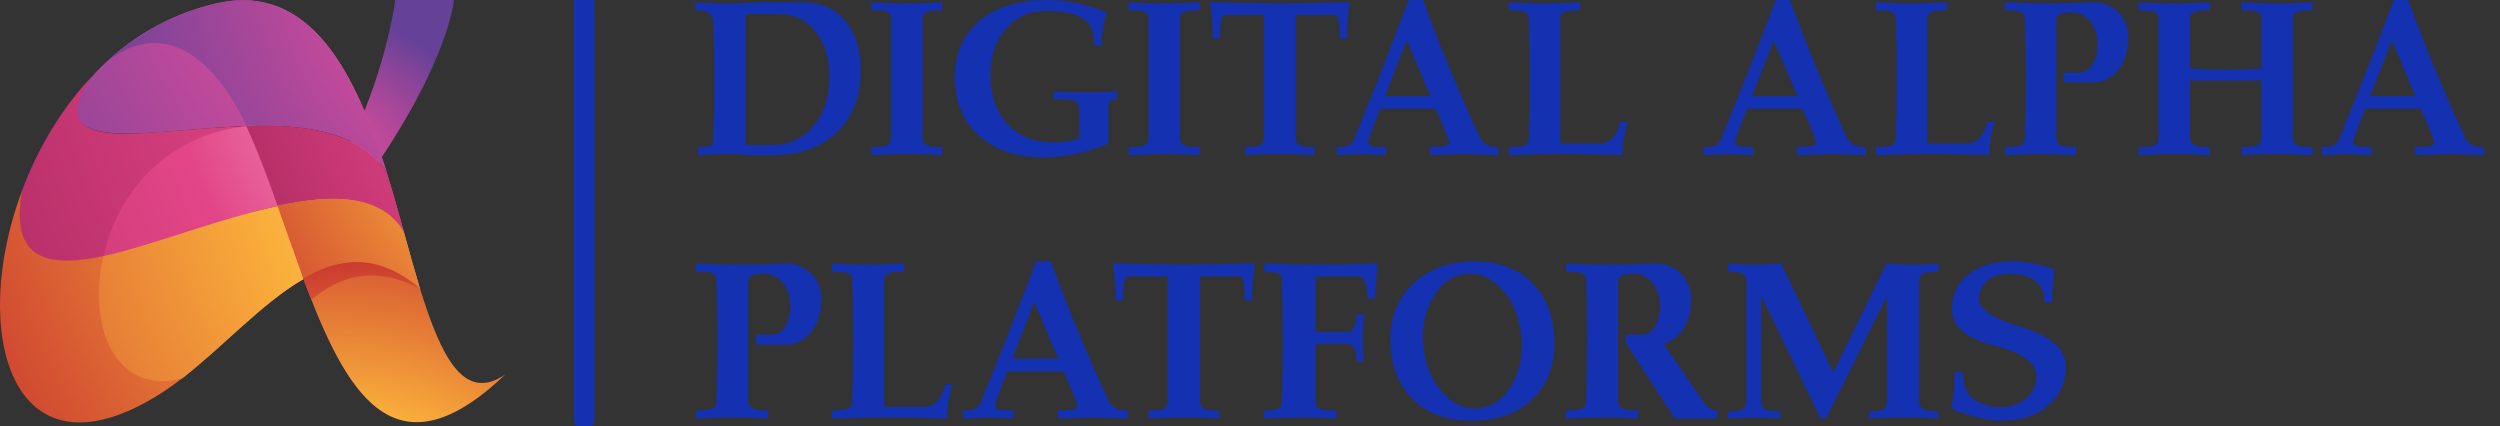 <svg xmlns="http://www.w3.org/2000/svg" width="217" height="37" viewBox="0 0 217 37" fill="none"><rect x="0" y="0" width="217" height="37" fill="#333333" stroke="none"/><g clip-path="url(#clip0_238_1679)"><path d="M50.705 0.25V36.417" stroke="#1331B0" stroke-width="1.786" stroke-linecap="round"></path><path fill-rule="evenodd" clip-rule="evenodd" d="M128.438 11.907C126.611 7.935 124.972 3.966 123.52 0H122.273C120.802 3.908 119.267 7.819 117.669 11.733C117.479 12.414 117.086 12.754 116.489 12.754H116.023V13.466L118.173 13.37L120.323 13.466V12.754H119.772C119.093 12.754 118.754 12.642 118.754 12.417C118.754 12.199 119.099 11.207 119.79 9.443H124.614C125.394 11.188 125.784 12.176 125.784 12.407C125.784 12.638 125.343 12.754 124.462 12.754H124.138V13.466L127.116 13.37L130.084 13.466V12.754H129.77C129.193 12.754 128.749 12.471 128.438 11.907ZM124.157 8.336H120.228L122.112 3.504L124.157 8.336ZM93.686 12.013V9.558C93.686 8.936 93.325 8.624 92.602 8.624H91.46V7.922C92.379 7.986 93.299 8.018 94.219 8.018C95.138 8.018 96.058 7.986 96.978 7.922V8.624C96.496 8.624 96.242 8.766 96.217 9.048V12.494C94.168 13.277 92.3 13.668 90.613 13.668C88.254 13.668 86.373 13.039 84.972 11.782C83.576 10.517 82.879 8.82 82.879 6.69C82.879 4.649 83.589 3.026 85.01 1.819C86.437 0.613 88.381 0.01 90.842 0.01C92.706 0.01 94.447 0.375 96.064 1.107C95.754 2.057 95.598 3.01 95.598 3.966H94.989C94.989 2.721 94.615 1.906 93.867 1.521C93.125 1.136 92.116 0.943 90.842 0.943C89.402 0.943 88.228 1.457 87.322 2.483C86.421 3.504 85.971 4.851 85.971 6.526C85.971 8.278 86.463 9.686 87.445 10.752C88.428 11.817 89.745 12.35 91.394 12.35C92.212 12.35 92.976 12.237 93.686 12.013ZM63.148 0.289C62.216 0.289 61.284 0.257 60.352 0.193V0.905H60.685C61.502 0.905 61.912 1.274 61.912 2.012C61.975 3.738 62.007 5.464 62.007 7.19C62.007 8.916 61.975 10.643 61.912 12.369C61.912 12.593 61.61 12.722 61.008 12.754H60.589V13.466C61.338 13.402 62.083 13.37 62.825 13.37C63.573 13.37 64.322 13.402 65.07 13.466H67.068C69.427 13.466 71.292 12.799 72.662 11.464C74.032 10.129 74.717 8.323 74.717 6.045C74.717 4.287 74.263 2.872 73.356 1.8C72.449 0.728 71.212 0.193 69.646 0.193H65.955C65.016 0.257 64.081 0.289 63.148 0.289ZM64.728 12.59V1.222H67.544C68.901 1.222 69.979 1.726 70.778 2.734C71.584 3.735 71.987 5.047 71.987 6.67C71.987 8.448 71.52 9.879 70.588 10.963C69.662 12.048 68.46 12.59 66.982 12.59H64.728ZM78.712 0.289C77.685 0.289 76.657 0.257 75.63 0.193V0.905H76.172C76.959 0.905 77.352 1.113 77.352 1.53V12.041C77.352 12.516 76.959 12.754 76.172 12.754H75.63V13.466C76.657 13.402 77.685 13.37 78.712 13.37C79.74 13.37 80.767 13.402 81.795 13.466V12.754H81.366C80.51 12.754 80.082 12.516 80.082 12.041V1.53C80.082 1.113 80.51 0.905 81.366 0.905H81.795V0.193C80.767 0.257 79.74 0.289 78.712 0.289ZM101.049 0.289C100.022 0.289 98.994 0.257 97.967 0.193V0.905H98.509C99.296 0.905 99.689 1.113 99.689 1.53V12.041C99.689 12.516 99.296 12.754 98.509 12.754H97.967V13.466C98.994 13.402 100.022 13.37 101.049 13.37C102.077 13.37 103.104 13.402 104.132 13.466V12.754H103.703C102.847 12.754 102.419 12.516 102.419 12.041V1.53C102.419 1.113 102.847 0.905 103.703 0.905H104.132V0.193C103.104 0.257 102.077 0.289 101.049 0.289ZM108.08 13.466V12.754H108.555C109.323 12.754 109.707 12.513 109.707 12.032V1.299H106.272C106.019 1.299 105.892 1.983 105.892 3.35H105.264C105.264 2.291 105.184 1.235 105.026 0.183C107.049 0.247 109.072 0.279 111.095 0.279C113.112 0.279 115.132 0.247 117.155 0.183C116.997 1.235 116.918 2.291 116.918 3.35H116.29C116.29 1.983 116.163 1.299 115.909 1.299H112.475V12.032C112.475 12.513 112.859 12.754 113.626 12.754H114.102V13.466C113.099 13.402 112.097 13.37 111.095 13.37C110.087 13.37 109.082 13.402 108.08 13.466ZM135.43 12.465H138.865C139.74 12.465 140.339 11.823 140.663 10.54H141.281C140.977 11.515 140.824 12.491 140.824 13.466C139.182 13.402 137.542 13.37 135.906 13.37C134.263 13.37 132.621 13.402 130.978 13.466V12.754H131.52C132.307 12.754 132.7 12.516 132.7 12.041C132.764 10.29 132.795 8.538 132.795 6.786C132.795 5.034 132.764 3.282 132.7 1.53C132.7 1.113 132.307 0.905 131.52 0.905H130.978V0.193C132.005 0.257 133.033 0.289 134.06 0.289C135.088 0.289 136.115 0.257 137.143 0.193V0.905H136.715C135.858 0.905 135.43 1.113 135.43 1.53V12.465ZM160.289 11.907C158.462 7.935 156.823 3.966 155.37 0H154.124C152.652 3.908 151.118 7.819 149.519 11.733C149.329 12.414 148.936 12.754 148.34 12.754H147.874V13.466L150.024 13.37L152.174 13.466V12.754H151.622C150.943 12.754 150.604 12.642 150.604 12.417C150.604 12.199 150.95 11.207 151.641 9.443H156.464C157.244 11.188 157.635 12.176 157.635 12.407C157.635 12.638 157.194 12.754 156.312 12.754H155.989V13.466L158.966 13.37L161.934 13.466V12.754H161.62C161.043 12.754 160.599 12.471 160.289 11.907ZM156.008 8.336H152.079L153.962 3.504L156.008 8.336ZM167.281 12.465H170.715C171.59 12.465 172.19 11.823 172.513 10.54H173.132C172.827 11.515 172.675 12.491 172.675 13.466C171.032 13.402 169.393 13.37 167.756 13.37C166.114 13.37 164.471 13.402 162.829 13.466V12.754H163.371C164.157 12.754 164.55 12.516 164.55 12.041C164.614 10.29 164.646 8.538 164.646 6.786C164.646 5.034 164.614 3.282 164.55 1.53C164.55 1.113 164.157 0.905 163.371 0.905H162.829V0.193C163.856 0.257 164.884 0.289 165.911 0.289C166.938 0.289 167.966 0.257 168.993 0.193V0.905H168.565C167.709 0.905 167.281 1.113 167.281 1.53V12.465ZM183.882 1.088C183.311 0.491 182.578 0.193 181.684 0.193C180.409 0.257 179.134 0.289 177.86 0.289C176.585 0.289 175.31 0.257 174.035 0.193V0.905H174.578C175.364 0.905 175.757 1.113 175.757 1.53C175.821 3.282 175.852 5.034 175.852 6.786C175.852 8.538 175.821 10.29 175.757 12.041C175.757 12.516 175.364 12.754 174.578 12.754H174.035V13.466C175.063 13.402 176.09 13.37 177.118 13.37C178.145 13.37 179.173 13.402 180.2 13.466V12.754H179.772C178.916 12.754 178.488 12.516 178.488 12.041V1.684C178.488 1.274 178.916 1.068 179.772 1.068C180.476 1.068 181.034 1.338 181.446 1.877C181.865 2.41 182.074 3.087 182.074 3.908C182.074 4.569 181.928 5.13 181.636 5.592C181.351 6.054 180.98 6.285 180.523 6.285H179.391C179.207 6.285 179.115 6.362 179.115 6.516V6.873C179.115 7.059 179.207 7.152 179.391 7.152H181.608C182.528 7.152 183.279 6.789 183.863 6.064C184.446 5.339 184.738 4.383 184.738 3.196C184.738 2.387 184.452 1.684 183.882 1.088ZM190.094 6.988V12.041C190.094 12.516 190.522 12.754 191.378 12.754H191.806V13.466C190.778 13.402 189.751 13.37 188.724 13.37C187.696 13.37 186.669 13.402 185.641 13.466V12.754H186.184C186.97 12.754 187.364 12.516 187.364 12.041V1.53C187.364 1.113 186.97 0.905 186.184 0.905H185.641V0.193C186.669 0.257 187.696 0.289 188.724 0.289C189.751 0.289 190.778 0.257 191.806 0.193V0.905H191.378C190.522 0.905 190.094 1.113 190.094 1.53V5.958C191.127 6.022 192.161 6.054 193.195 6.054C194.222 6.054 195.253 6.022 196.287 5.958V1.53C196.287 1.113 195.893 0.905 195.107 0.905H194.565V0.193C195.592 0.257 196.62 0.289 197.647 0.289C198.675 0.289 199.702 0.257 200.729 0.193V0.905H200.301C199.445 0.905 199.017 1.113 199.017 1.53V12.041C199.017 12.516 199.445 12.754 200.301 12.754H200.729V13.466C199.702 13.402 198.675 13.37 197.647 13.37C196.62 13.37 195.592 13.402 194.565 13.466V12.754H195.107C195.893 12.754 196.287 12.516 196.287 12.041V6.988H190.094ZM213.943 11.907C212.117 7.935 210.477 3.966 209.025 0H207.779C206.307 3.908 204.773 7.819 203.175 11.733C202.984 12.414 202.591 12.754 201.995 12.754H201.529V13.466L203.679 13.37L205.829 13.466V12.754H205.277C204.598 12.754 204.259 12.642 204.259 12.417C204.259 12.199 204.604 11.207 205.296 9.443H210.119C210.899 11.188 211.289 12.176 211.289 12.407C211.289 12.638 210.848 12.754 209.967 12.754H209.644V13.466L212.621 13.37L215.589 13.466V12.754H215.275C214.698 12.754 214.254 12.471 213.943 11.907ZM209.662 8.336H205.734L207.617 3.504L209.662 8.336ZM96.205 34.751C94.35 30.721 92.685 26.695 91.21 22.671H89.944C88.45 26.636 86.891 30.604 85.268 34.576C85.075 35.266 84.675 35.611 84.07 35.611H83.596V36.333L85.78 36.236L87.964 36.333V35.611H87.403C86.714 35.611 86.37 35.497 86.37 35.269C86.37 35.048 86.72 34.042 87.422 32.251H92.321C93.113 34.022 93.509 35.025 93.509 35.259C93.509 35.493 93.062 35.611 92.166 35.611H91.838V36.333L94.862 36.236L97.876 36.333V35.611H97.558C96.972 35.611 96.521 35.324 96.205 34.751ZM91.857 31.128H87.867L89.78 26.226L91.857 31.128ZM68.196 22.866C69.104 22.866 69.848 23.169 70.428 23.775C71.007 24.38 71.297 25.093 71.297 25.913C71.297 27.118 71.001 28.088 70.408 28.824C69.816 29.559 69.052 29.927 68.118 29.927H65.867C65.68 29.927 65.587 29.833 65.587 29.644V29.283C65.587 29.126 65.68 29.048 65.867 29.048H67.017C67.481 29.048 67.858 28.814 68.147 28.345C68.444 27.876 68.592 27.307 68.592 26.636C68.592 25.803 68.379 25.116 67.954 24.576C67.535 24.029 66.968 23.755 66.253 23.755C65.384 23.755 64.949 23.963 64.949 24.38V34.888C64.949 35.37 65.384 35.611 66.253 35.611H66.688V36.333C65.645 36.268 64.602 36.236 63.558 36.236C62.515 36.236 61.471 36.268 60.427 36.333V35.611H60.978C61.777 35.611 62.176 35.37 62.176 34.888C62.241 33.111 62.273 31.333 62.273 29.556C62.273 27.779 62.241 26.001 62.176 24.224C62.176 23.801 61.777 23.589 60.978 23.589H60.427V22.866C61.722 22.932 63.017 22.964 64.312 22.964C65.606 22.964 66.901 22.932 68.196 22.866ZM76.737 35.318H80.225C81.113 35.318 81.722 34.667 82.051 33.365H82.678C82.37 34.354 82.215 35.344 82.215 36.333C80.546 36.268 78.882 36.236 77.219 36.236C75.552 36.236 73.883 36.268 72.215 36.333V35.611H72.766C73.564 35.611 73.963 35.37 73.963 34.888C74.028 33.111 74.06 31.333 74.06 29.556C74.06 27.779 74.028 26.001 73.963 24.224C73.963 23.801 73.564 23.589 72.766 23.589H72.215V22.866C73.258 22.932 74.302 22.964 75.345 22.964C76.389 22.964 77.432 22.932 78.476 22.866V23.589H78.041C77.171 23.589 76.737 23.801 76.737 24.224V35.318ZM99.702 36.333V35.611H100.186C100.965 35.611 101.355 35.367 101.355 34.878V23.99H97.867C97.609 23.99 97.48 24.683 97.48 26.07H96.843C96.843 24.995 96.762 23.924 96.601 22.857C98.656 22.922 100.711 22.954 102.765 22.954C104.813 22.954 106.865 22.922 108.92 22.857C108.759 23.924 108.678 24.995 108.678 26.07H108.04C108.04 24.683 107.912 23.99 107.654 23.99H104.166V34.878C104.166 35.367 104.556 35.611 105.335 35.611H105.818V36.333C104.801 36.268 103.783 36.236 102.765 36.236C101.741 36.236 100.72 36.268 99.702 36.333ZM114.659 22.964C113.023 22.964 111.383 22.932 109.741 22.866V23.589H109.983C110.826 23.622 111.248 23.759 111.248 23.999C111.313 25.829 111.345 27.658 111.345 29.488C111.345 31.317 111.313 33.147 111.248 34.976C111.248 35.399 110.878 35.611 110.137 35.611H109.741V36.333C110.785 36.268 111.828 36.236 112.872 36.236C113.915 36.236 114.958 36.268 116.002 36.333V35.611H115.287C114.553 35.611 114.185 35.399 114.185 34.976V29.839H116.881C117.461 29.839 117.751 30.344 117.751 31.353H118.388C118.324 30.773 118.292 30.135 118.292 29.439C118.292 28.749 118.324 28.033 118.388 27.29H117.751C117.751 28.299 117.461 28.804 116.881 28.804H114.185V23.999H117.837C118.411 23.999 118.698 24.637 118.698 25.913H119.335L119.577 22.866C117.941 22.932 116.301 22.964 114.659 22.964ZM127.992 22.691C130.118 22.691 131.802 23.329 133.045 24.605C134.295 25.874 134.919 27.596 134.919 29.771C134.919 31.828 134.269 33.469 132.968 34.693C131.673 35.917 129.915 36.529 127.692 36.529C125.548 36.529 123.844 35.891 122.581 34.615C121.319 33.339 120.688 31.616 120.688 29.449C120.688 27.45 121.361 25.826 122.707 24.576C124.053 23.319 125.815 22.691 127.992 22.691ZM131.171 33.472C131.789 32.45 132.098 31.288 132.098 29.986C132.098 29.738 132.086 29.488 132.06 29.234C131.918 27.626 131.383 26.288 130.456 25.22C129.612 24.25 128.662 23.765 127.606 23.765C127.503 23.765 127.403 23.768 127.306 23.775C126.127 23.872 125.171 24.53 124.436 25.747C123.818 26.77 123.509 27.932 123.509 29.234C123.509 29.481 123.522 29.732 123.548 29.986C123.69 31.594 124.224 32.932 125.151 33.999C125.995 34.969 126.946 35.454 128.002 35.454C128.105 35.454 128.205 35.451 128.301 35.445C129.48 35.34 130.437 34.683 131.171 33.472ZM147.972 35.044L144.398 29.829C144.984 29.68 145.486 29.344 145.905 28.824C146.498 28.088 146.794 27.118 146.794 25.913C146.794 25.093 146.504 24.38 145.924 23.775C145.345 23.169 144.601 22.866 143.692 22.866C142.398 22.932 141.103 22.964 139.809 22.964C138.514 22.964 137.219 22.932 135.924 22.866V23.589H136.475C137.274 23.589 137.673 23.801 137.673 24.224C137.737 26.001 137.77 27.779 137.77 29.556C137.77 31.333 137.737 33.111 137.673 34.888C137.673 35.37 137.274 35.611 136.475 35.611H135.924V36.333C136.968 36.268 138.011 36.236 139.055 36.236C140.098 36.236 141.142 36.268 142.185 36.333V35.611H141.75C140.881 35.611 140.446 35.37 140.446 34.888V24.38C140.446 23.963 140.881 23.755 141.75 23.755C142.465 23.755 143.032 24.029 143.451 24.576C143.876 25.116 144.088 25.803 144.088 26.636C144.088 27.307 143.94 27.876 143.644 28.345C143.354 28.814 142.977 29.048 142.514 29.048H141.364C141.177 29.048 141.084 29.126 141.084 29.283C141.084 29.471 141.142 29.703 141.258 29.976L145.364 36.333H149.084V35.611C148.614 35.611 148.243 35.422 147.972 35.044ZM150.011 22.866C150.778 22.932 151.544 22.964 152.311 22.964C153.077 22.964 153.844 22.932 154.61 22.866L159.132 32.329L163.741 22.866C164.494 22.932 165.248 22.964 166.001 22.964C166.749 22.964 167.499 22.932 168.253 22.866V23.589H167.77C166.984 23.589 166.591 23.856 166.591 24.39V34.81C166.591 35.396 166.984 35.689 167.77 35.689H168.253V36.333C167.248 36.268 166.246 36.236 165.248 36.236C164.243 36.236 163.238 36.268 162.233 36.333V35.689H162.716C163.444 35.689 163.808 35.396 163.808 34.81V25.669L158.494 36.333H158.021L152.871 25.669V34.81C152.871 35.396 153.264 35.689 154.05 35.689H154.533V36.333L152.272 36.236L150.011 36.333V35.689H150.494C151.228 35.689 151.596 35.396 151.596 34.81V24.39C151.596 23.856 151.228 23.589 150.494 23.589H150.011V22.866ZM178.349 23.384C177.08 22.915 175.876 22.681 174.736 22.681C173.1 22.681 171.805 23.059 170.851 23.814C169.905 24.569 169.431 25.572 169.431 26.822C169.431 28.332 170.652 29.39 173.093 29.995C175.534 30.594 176.755 31.493 176.755 32.691C176.755 33.439 176.452 34.071 175.847 34.585C175.248 35.093 174.475 35.347 173.528 35.347C172.813 35.347 172.111 35.139 171.422 34.722C170.739 34.305 170.398 33.498 170.398 32.3H169.673C169.673 33.361 169.567 34.426 169.354 35.493C171.125 36.177 172.6 36.519 173.779 36.519C175.428 36.519 176.761 36.079 177.779 35.201C178.803 34.322 179.315 33.195 179.315 31.822C179.315 30.311 178.056 29.178 175.537 28.423C173.025 27.668 171.77 26.844 171.77 25.953C171.795 25.288 172.037 24.758 172.494 24.361C172.958 23.963 173.573 23.765 174.34 23.765C175.383 23.765 176.166 23.977 176.687 24.4C177.209 24.816 177.47 25.445 177.47 26.285H178.117C178.117 25.314 178.194 24.348 178.349 23.384Z" fill="#1331B0"></path><path d="M22.39 26.824L20.426 23.334C32.076 17.175 34.311 0 34.311 0H39.391C39.459 0.068 38.307 10.196 22.39 26.824Z" fill="url(#paint0_radial_238_1679)"></path><path fill-rule="evenodd" clip-rule="evenodd" d="M18.868 0.274C14.601 1.232 11.011 3.421 8.234 6.364C3.696 12.112 9.86 11.77 14.398 11.428C21.103 10.948 30.044 9.58 33.566 14.917C30.857 6.432 26.996 -1.505 18.868 0.274Z" fill="url(#paint1_radial_238_1679)"></path><path fill-rule="evenodd" clip-rule="evenodd" d="M18.868 0.273C15.007 1.163 11.756 3.01 9.047 5.542C14.601 0.958 19.071 5.953 21.374 10.88C26.319 10.743 31.195 11.359 33.566 14.917C30.857 6.432 26.996 -1.506 18.868 0.273Z" fill="url(#paint2_radial_238_1679)"></path><path fill-rule="evenodd" clip-rule="evenodd" d="M14.329 11.427C9.791 11.77 3.966 12.18 8.166 6.432C5.389 9.306 3.289 12.864 1.934 16.491C-1.452 33.256 28.689 9.443 35.056 20.118C34.581 18.407 34.107 16.696 33.566 14.986C30.043 9.648 21.035 10.948 14.329 11.427Z" fill="url(#paint3_radial_238_1679)"></path><path fill-rule="evenodd" clip-rule="evenodd" d="M21.373 10.948C22.389 13.07 23.27 15.396 24.082 17.86C28.891 16.833 33.091 16.833 35.055 20.118C34.581 18.407 34.107 16.696 33.565 14.986C31.127 11.359 26.317 10.812 21.373 10.948Z" fill="url(#paint4_radial_238_1679)"></path><path fill-rule="evenodd" clip-rule="evenodd" d="M8.979 22.239C13.381 21.35 19.071 19.023 24.083 17.86C23.202 15.396 22.322 13.07 21.373 10.949C14.126 11.77 10.13 17.039 8.979 22.239Z" fill="url(#paint5_radial_238_1679)"></path><path fill-rule="evenodd" clip-rule="evenodd" d="M1.935 16.491C-2.739 28.877 0.986 42.288 13.856 34.214C21.509 29.356 28.079 17.928 36.478 25.181C36.004 23.608 35.53 21.897 35.056 20.186C28.689 9.443 -1.113 33.119 1.935 16.491Z" fill="url(#paint6_radial_238_1679)"></path><path fill-rule="evenodd" clip-rule="evenodd" d="M24.084 17.86C24.829 19.981 25.574 22.102 26.319 24.155C29.503 22.307 32.822 21.965 36.479 25.113C36.005 23.539 35.531 21.828 35.057 20.118C33.093 16.833 28.893 16.833 24.084 17.86Z" fill="url(#paint7_radial_238_1679)"></path><path fill-rule="evenodd" clip-rule="evenodd" d="M8.978 22.239C7.556 28.398 10.062 34.351 15.819 32.845C19.409 30.04 22.796 26.276 26.318 24.224C25.573 22.171 24.828 19.981 24.083 17.928C19.003 18.955 13.313 21.281 8.978 22.239Z" fill="url(#paint8_radial_238_1679)"></path><path fill-rule="evenodd" clip-rule="evenodd" d="M36.478 25.113C32.821 21.965 29.502 22.307 26.318 24.155C29.976 34.008 34.175 41.741 43.861 32.503C40.271 34.966 38.307 30.998 36.478 25.113Z" fill="url(#paint9_radial_238_1679)"></path><path fill-rule="evenodd" clip-rule="evenodd" d="M26.318 24.155C26.521 24.771 26.793 25.387 27.063 26.003C29.57 23.881 32.55 23.06 36.478 25.045C32.821 21.965 29.502 22.308 26.318 24.155Z" fill="url(#paint10_radial_238_1679)"></path></g><defs><radialGradient id="paint0_radial_238_1679" cx="0" cy="0" r="1" gradientUnits="userSpaceOnUse" gradientTransform="translate(29.938 13.451) scale(11.534 11.653)"><stop stop-color="#D44B9A"></stop><stop offset="0.159" stop-color="#CB4A9A"></stop><stop offset="0.421" stop-color="#B24899"></stop><stop offset="0.752" stop-color="#894499"></stop><stop offset="1" stop-color="#664198"></stop></radialGradient><radialGradient id="paint1_radial_238_1679" cx="0" cy="0" r="1" gradientUnits="userSpaceOnUse" gradientTransform="translate(52.9 -15.205) scale(69.08 68.436)"><stop stop-color="white"></stop><stop offset="0.5" stop-color="#D44B9A"></stop><stop offset="1" stop-color="#664198"></stop></radialGradient><radialGradient id="paint2_radial_238_1679" cx="0" cy="0" r="1" gradientUnits="userSpaceOnUse" gradientTransform="translate(57.672 -8.727) scale(53.753 53.252)"><stop stop-color="white"></stop><stop offset="0.5" stop-color="#D44B9A"></stop><stop offset="1" stop-color="#664198"></stop></radialGradient><radialGradient id="paint3_radial_238_1679" cx="0" cy="0" r="1" gradientUnits="userSpaceOnUse" gradientTransform="translate(64.034 -5.049) scale(78.014 77.286)"><stop stop-color="white"></stop><stop offset="0.5" stop-color="#E34688"></stop><stop offset="1" stop-color="#AA285E"></stop></radialGradient><radialGradient id="paint4_radial_238_1679" cx="0" cy="0" r="1" gradientUnits="userSpaceOnUse" gradientTransform="translate(62.62 1.079) scale(47.95 47.503)"><stop stop-color="white"></stop><stop offset="0.5" stop-color="#E34688"></stop><stop offset="1" stop-color="#AA285E"></stop></radialGradient><radialGradient id="paint5_radial_238_1679" cx="0" cy="0" r="1" gradientUnits="userSpaceOnUse" gradientTransform="translate(52.899 0.554) scale(77.457 76.734)"><stop stop-color="white"></stop><stop offset="0.5" stop-color="#E34688"></stop><stop offset="1" stop-color="#AA285E"></stop></radialGradient><radialGradient id="paint6_radial_238_1679" cx="0" cy="0" r="1" gradientUnits="userSpaceOnUse" gradientTransform="translate(65.448 1.954) scale(81.658 80.896)"><stop stop-color="white"></stop><stop offset="0.5" stop-color="#FAAF3B"></stop><stop offset="1" stop-color="#C3272E"></stop></radialGradient><radialGradient id="paint7_radial_238_1679" cx="0" cy="0" r="1" gradientUnits="userSpaceOnUse" gradientTransform="translate(63.682 0.729) scale(54.074 53.57)"><stop stop-color="white"></stop><stop offset="0.5" stop-color="#FAAF3B"></stop><stop offset="1" stop-color="#C3272E"></stop></radialGradient><radialGradient id="paint8_radial_238_1679" cx="0" cy="0" r="1" gradientUnits="userSpaceOnUse" gradientTransform="translate(67.392 5.806) scale(92.364 91.502)"><stop stop-color="white"></stop><stop offset="0.5" stop-color="#FAAF3B"></stop><stop offset="1" stop-color="#C3272E"></stop></radialGradient><radialGradient id="paint9_radial_238_1679" cx="0" cy="0" r="1" gradientUnits="userSpaceOnUse" gradientTransform="translate(28.863 56.934) scale(42.778 42.379)"><stop stop-color="white"></stop><stop offset="0.5" stop-color="#FAAF3B"></stop><stop offset="1" stop-color="#C3272E"></stop></radialGradient><radialGradient id="paint10_radial_238_1679" cx="0" cy="0" r="1" gradientUnits="userSpaceOnUse" gradientTransform="translate(33.016 53.608) scale(33.584 33.27)"><stop stop-color="white"></stop><stop offset="0.5" stop-color="#FAAF3B"></stop><stop offset="1" stop-color="#C3272E"></stop></radialGradient><clipPath id="clip0_238_1679"><rect width="217" height="37" fill="white"></rect></clipPath></defs></svg>